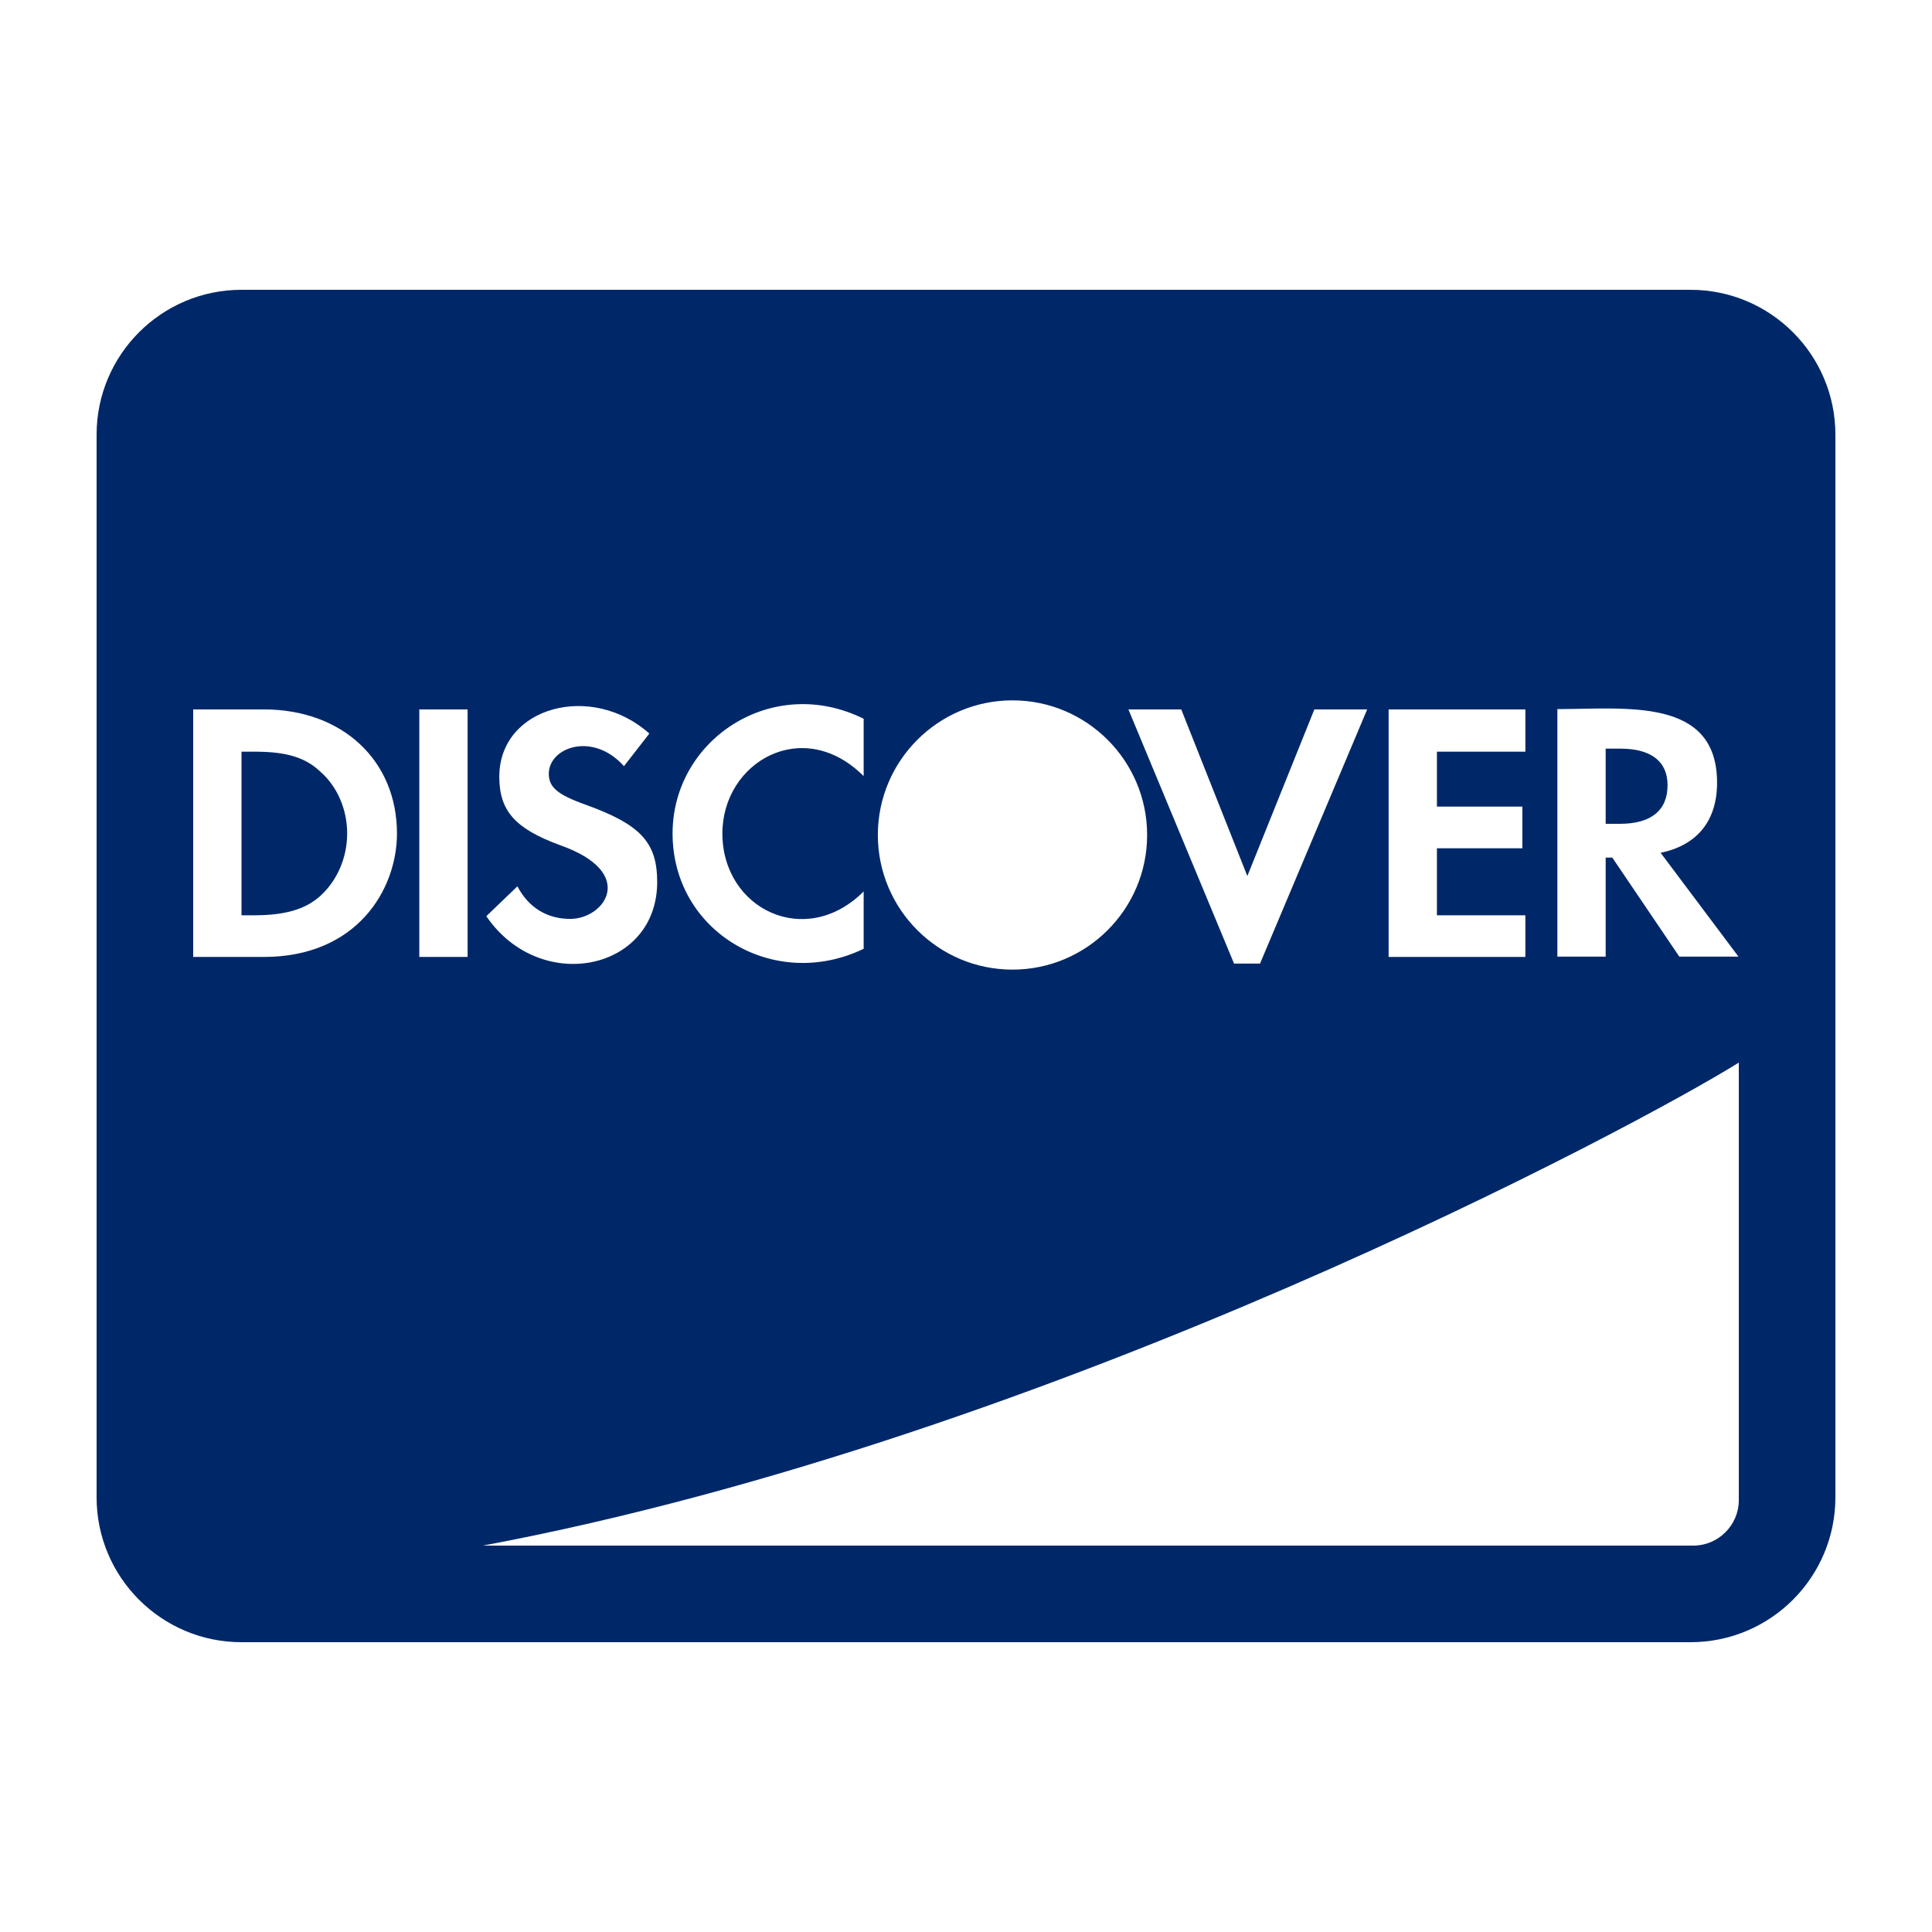 <svg xmlns="http://www.w3.org/2000/svg" viewBox="0 0 640 640"><!--!Font Awesome Free 7.1.0 by @fontawesome - https://fontawesome.com License - https://fontawesome.com/license/free Copyright 2025 Fonticons, Inc.--><path fill="#002868" d="M552.4 260.1C552.4 252.2 546.9 248 536.8 248L531.9 248L531.9 272.9L536.6 272.9C546.9 272.9 552.4 268.5 552.4 260.1zM560 96L80 96C53.5 96 32 117.5 32 144L32 496C32 522.5 53.5 544 80 544L560 544C586.5 544 608 522.5 608 496L608 144C608 117.5 586.5 96 560 96zM515.9 234.9C538.5 234.9 568.8 230.8 568.8 259.3C568.8 271.9 562.2 280 550.1 282.5L575.9 316.9L556.3 316.9L534.1 284.1L531.9 284.1L531.9 316.9L515.9 316.9L515.9 234.9zM460 235L505.3 235L505.3 249L476 249L476 267.2L504.3 267.2L504.3 281L476 281L476 303.2L505.3 303.2L505.3 317L460 317L460 235zM391.3 235L413.2 290.2L435.4 235L452.9 235L417.4 319.2L408.8 319.2L373.8 235L391.3 235zM335.4 321.2C310.8 321.2 290.8 301.2 290.8 276.6C290.8 252 310.8 232 335.4 232C360 232 380 252 380 276.6C380 301.2 360 321.2 335.4 321.2zM286.1 238.1L286.1 257.1C266 237 239.3 252.4 239.3 276.1C239.3 301.1 266.8 314.6 286.1 295.3L286.1 314.3C256.4 328.6 222.8 308.6 222.8 276.1C222.8 244.9 255.9 223.1 286.1 238.1zM188.9 304.4C200.3 304.4 211.3 289.1 185.6 280C170.6 274.5 165.4 268.6 165.4 257.3C165.4 234.1 196 225.9 215.1 243L206.7 253.8C196.3 242.2 181.8 247.6 181.8 256.3C181.8 260.7 184.5 263.2 194.1 266.6C212.3 273.2 217.7 279.1 217.7 292.2C217.7 321.7 178.9 329.6 161.1 303.5L171.4 293.6C175.1 300.7 181.3 304.4 188.9 304.4zM87.4 317L64 317L64 235L87.4 235C113.5 235 131.5 252 131.5 276.1C131.5 294.6 118.3 317 87.4 317zM154.9 317L138.9 317L138.9 235L154.9 235L154.9 317zM576 497C576 505.2 569.2 512 561 512L160 512C349.6 476.4 542.7 372.8 576 352L576 497zM106.1 255.6C100.9 250.7 94.5 249 84.2 249L80 249L80 303.2L84.2 303.2C94.5 303.2 101.2 301.2 106.1 296.8C111.8 291.6 115 284 115 276.1C115 268.2 111.8 260.6 106.1 255.6z"/></svg>